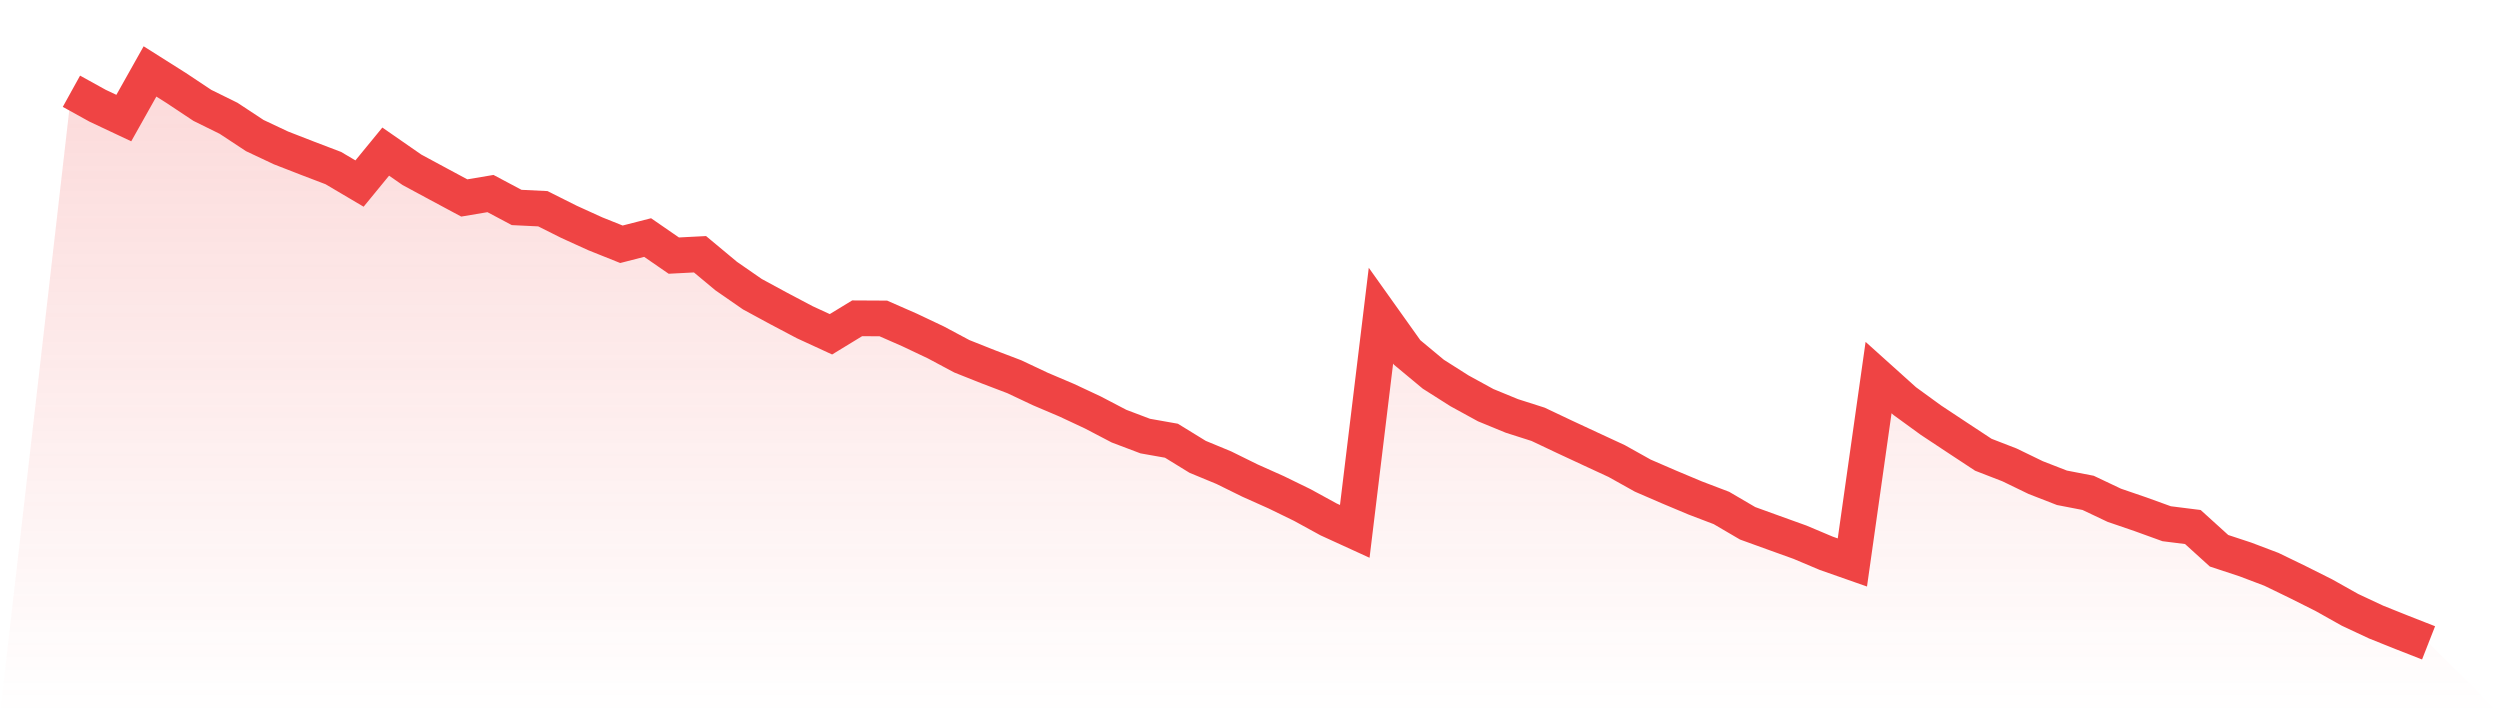 <svg viewBox="0 0 140 40" xmlns="http://www.w3.org/2000/svg">
<defs>
<linearGradient id="gradient" x1="0" x2="0" y1="0" y2="1">
<stop offset="0%" stop-color="#ef4444" stop-opacity="0.2"/>
<stop offset="100%" stop-color="#ef4444" stop-opacity="0"/>
</linearGradient>
</defs>
<path d="M4,5.11 L4,5.11 L5.467,5.921 L6.933,6.612 L8.4,4 L9.867,4.927 L11.333,5.901 L12.8,6.624 L14.267,7.591 L15.733,8.282 L17.2,8.853 L18.667,9.413 L20.133,10.279 L21.6,8.49 L23.067,9.508 L24.533,10.299 L26,11.086 L27.467,10.839 L28.933,11.618 L30.4,11.689 L31.867,12.424 L33.333,13.091 L34.8,13.679 L36.267,13.303 L37.733,14.314 L39.2,14.238 L40.667,15.46 L42.133,16.475 L43.6,17.27 L45.067,18.045 L46.533,18.72 L48,17.825 L49.467,17.833 L50.933,18.476 L52.4,19.171 L53.867,19.954 L55.333,20.537 L56.8,21.096 L58.267,21.788 L59.733,22.411 L61.2,23.098 L62.667,23.865 L64.133,24.42 L65.6,24.68 L67.067,25.582 L68.533,26.189 L70,26.912 L71.467,27.568 L72.933,28.283 L74.4,29.086 L75.867,29.757 L77.333,17.677 L78.8,19.738 L80.267,20.957 L81.733,21.887 L83.2,22.69 L84.667,23.293 L86.133,23.761 L87.6,24.456 L89.067,25.139 L90.533,25.818 L92,26.637 L93.467,27.272 L94.933,27.887 L96.4,28.446 L97.867,29.305 L99.333,29.836 L100.8,30.364 L102.267,30.983 L103.733,31.498 L105.2,21.144 L106.667,22.463 L108.133,23.529 L109.6,24.5 L111.067,25.466 L112.533,26.034 L114,26.745 L115.467,27.316 L116.933,27.6 L118.4,28.295 L119.867,28.798 L121.333,29.329 L122.8,29.513 L124.267,30.843 L125.733,31.326 L127.2,31.882 L128.667,32.593 L130.133,33.328 L131.6,34.151 L133.067,34.838 L134.533,35.425 L136,36 L140,40 L0,40 z" fill="url(#gradient)"/>
<path d="M4,5.11 L4,5.11 L5.467,5.921 L6.933,6.612 L8.4,4 L9.867,4.927 L11.333,5.901 L12.8,6.624 L14.267,7.591 L15.733,8.282 L17.2,8.853 L18.667,9.413 L20.133,10.279 L21.6,8.49 L23.067,9.508 L24.533,10.299 L26,11.086 L27.467,10.839 L28.933,11.618 L30.4,11.689 L31.867,12.424 L33.333,13.091 L34.8,13.679 L36.267,13.303 L37.733,14.314 L39.2,14.238 L40.667,15.46 L42.133,16.475 L43.6,17.27 L45.067,18.045 L46.533,18.72 L48,17.825 L49.467,17.833 L50.933,18.476 L52.4,19.171 L53.867,19.954 L55.333,20.537 L56.8,21.096 L58.267,21.788 L59.733,22.411 L61.2,23.098 L62.667,23.865 L64.133,24.42 L65.6,24.68 L67.067,25.582 L68.533,26.189 L70,26.912 L71.467,27.568 L72.933,28.283 L74.4,29.086 L75.867,29.757 L77.333,17.677 L78.8,19.738 L80.267,20.957 L81.733,21.887 L83.2,22.69 L84.667,23.293 L86.133,23.761 L87.6,24.456 L89.067,25.139 L90.533,25.818 L92,26.637 L93.467,27.272 L94.933,27.887 L96.4,28.446 L97.867,29.305 L99.333,29.836 L100.8,30.364 L102.267,30.983 L103.733,31.498 L105.2,21.144 L106.667,22.463 L108.133,23.529 L109.6,24.5 L111.067,25.466 L112.533,26.034 L114,26.745 L115.467,27.316 L116.933,27.6 L118.4,28.295 L119.867,28.798 L121.333,29.329 L122.8,29.513 L124.267,30.843 L125.733,31.326 L127.2,31.882 L128.667,32.593 L130.133,33.328 L131.6,34.151 L133.067,34.838 L134.533,35.425 L136,36" fill="none" stroke="#ef4444" stroke-width="2"/>
</svg>